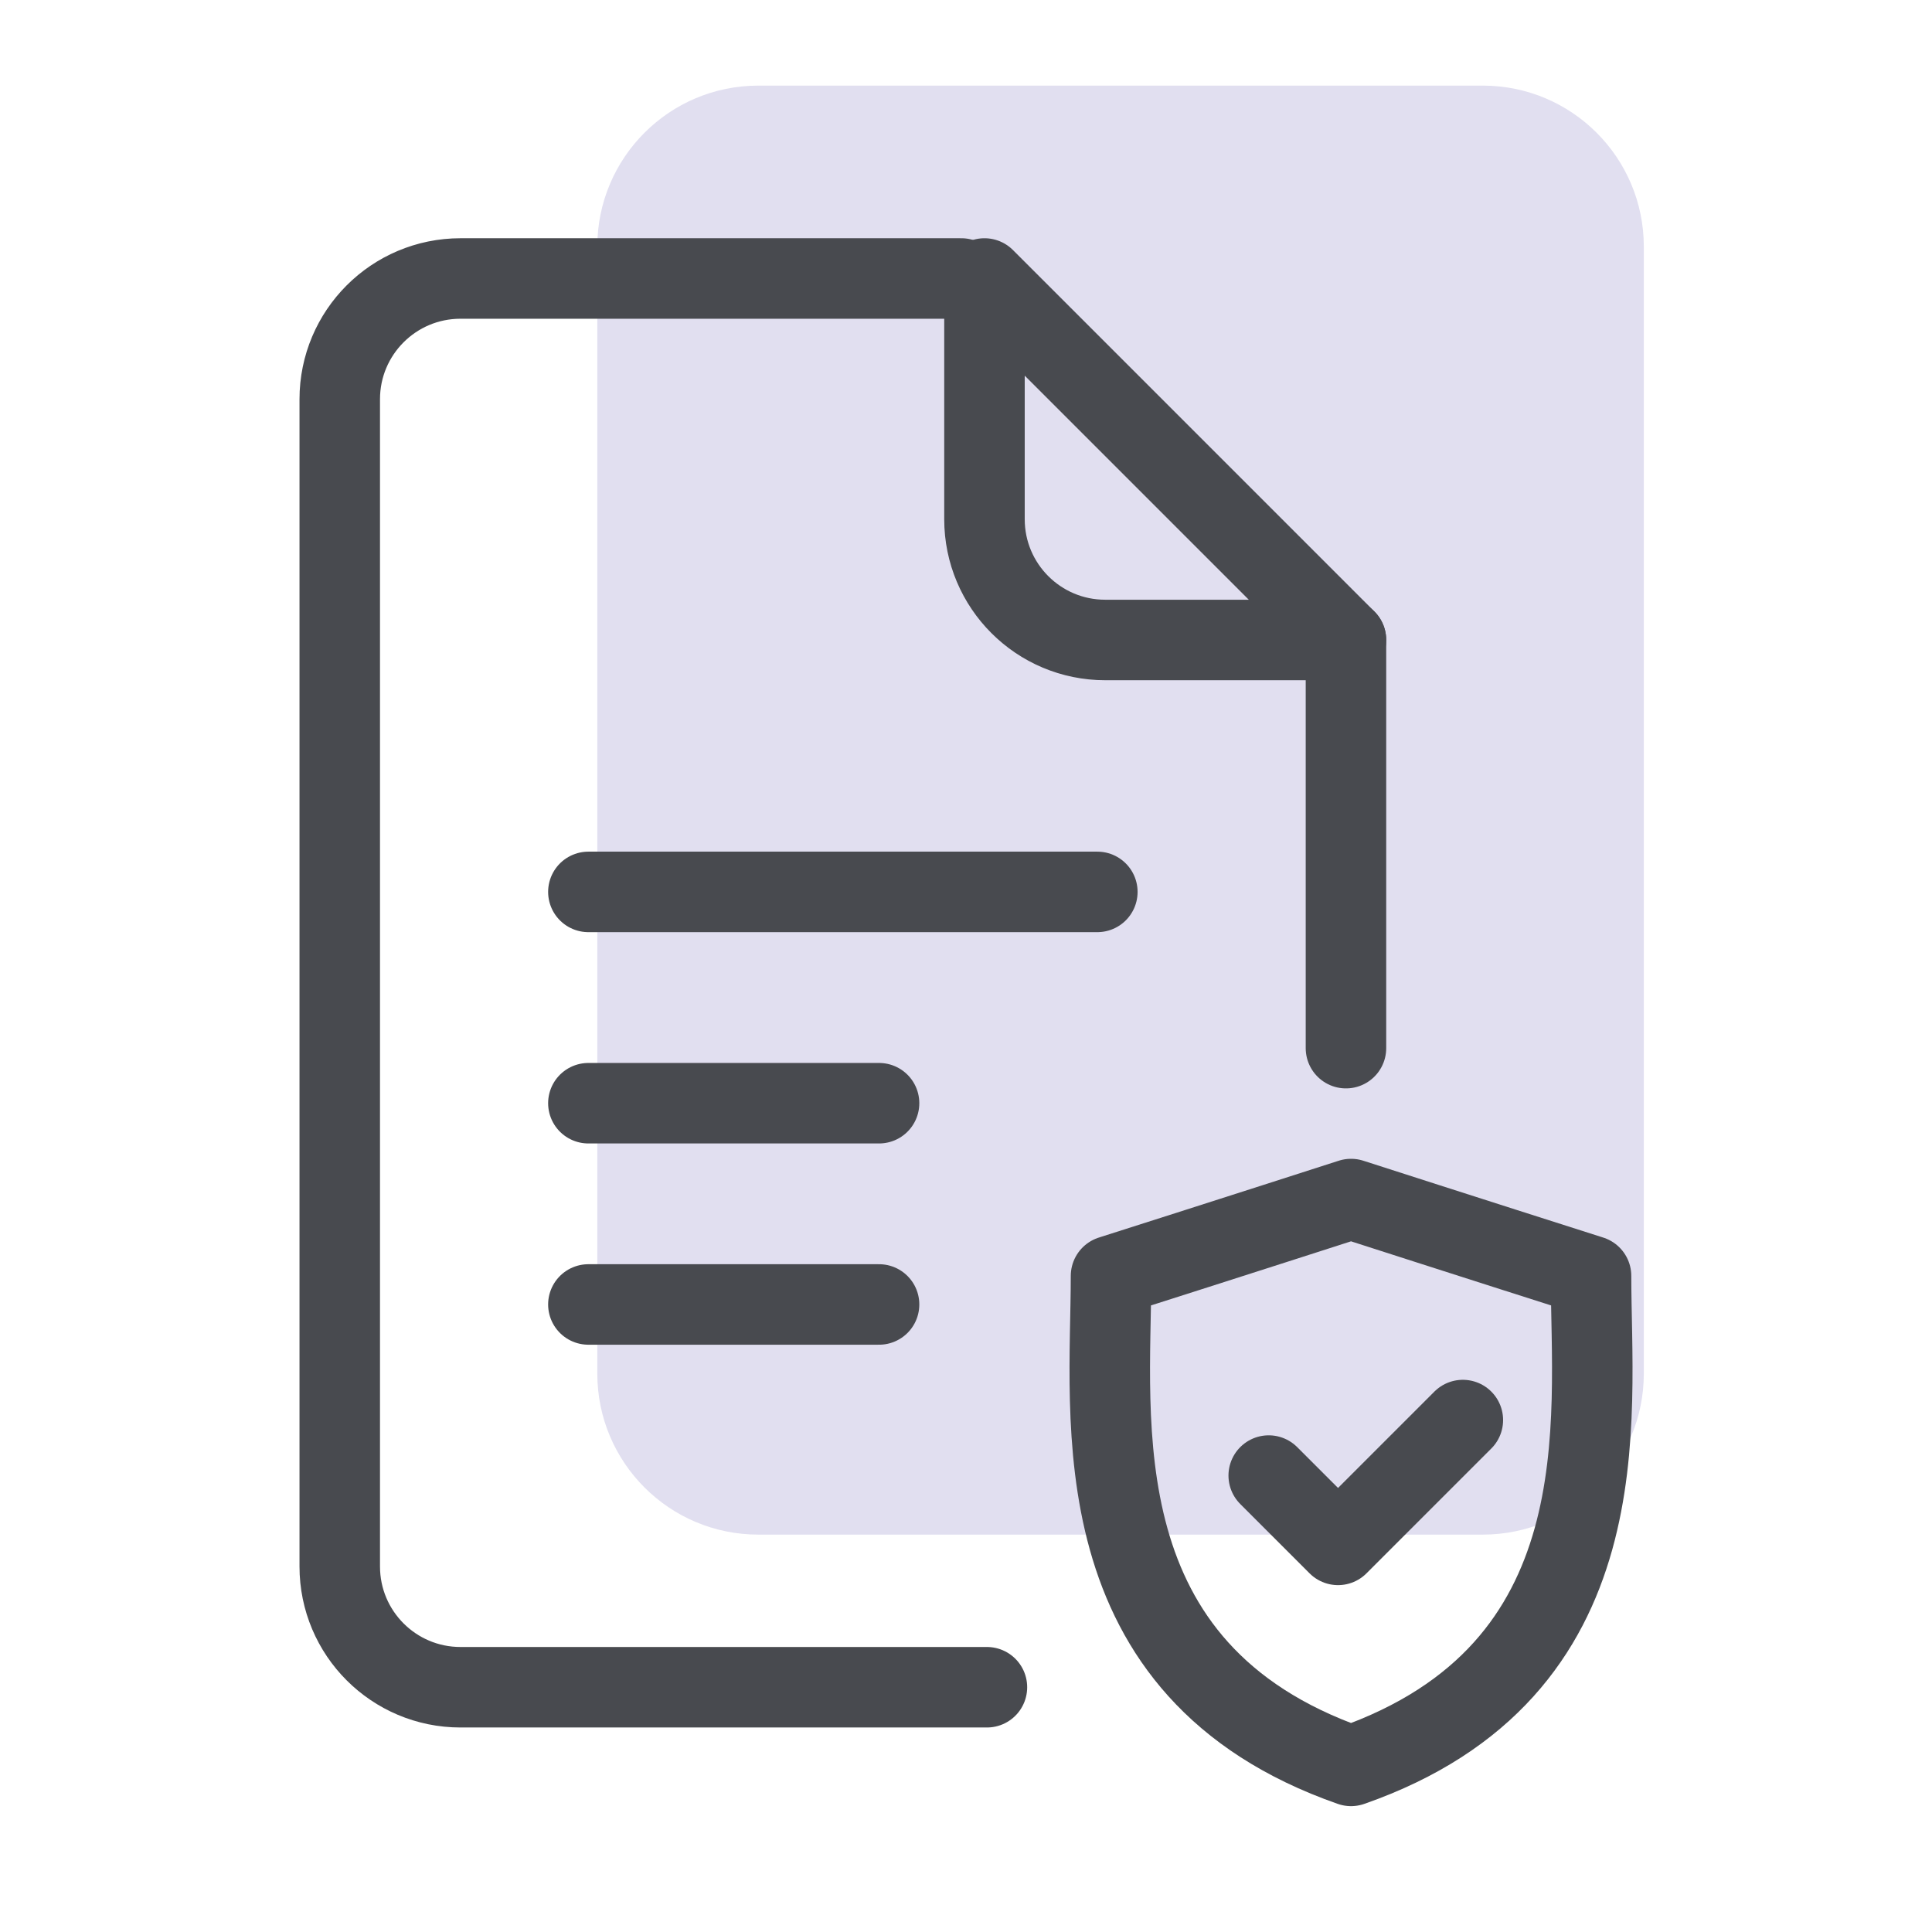 <svg width="48" height="48" viewBox="0 0 48 48" fill="none" xmlns="http://www.w3.org/2000/svg">
<g clip-path="url(#clip0_3298_529)">
<path d="M36.84 2.127H18.84C16.631 2.127 14.84 3.918 14.84 6.127V34.127C14.84 36.336 16.631 38.127 18.84 38.127H36.84C39.049 38.127 40.84 36.336 40.84 34.127V6.127C40.84 3.918 39.049 2.127 36.84 2.127Z" fill="#E1DFF0"/>
<path d="M24.52 41.919H11.441C9.784 41.919 8.441 40.576 8.441 38.919V9.919C8.441 8.262 9.784 6.919 11.441 6.919H23.885" stroke="#484A4F" stroke-width="2" stroke-linecap="round" stroke-linejoin="round"/>
<path d="M33.44 15.9V26.041" stroke="#484A4F" stroke-width="2" stroke-linecap="round" stroke-linejoin="round"/>
<path d="M24.459 6.919V12.9C24.459 14.557 25.802 15.9 27.459 15.9H33.44L24.459 6.919Z" stroke="#484A4F" stroke-width="2" stroke-linecap="round" stroke-linejoin="round"/>
<path d="M14.618 22.159H27.263" stroke="#484A4F" stroke-width="2" stroke-linecap="round" stroke-linejoin="round"/>
<path d="M14.618 27.409H21.84" stroke="#484A4F" stroke-width="2" stroke-linecap="round" stroke-linejoin="round"/>
<path d="M14.618 32.409H21.84" stroke="#484A4F" stroke-width="2" stroke-linecap="round" stroke-linejoin="round"/>
<path d="M36.344 35.281L33.243 38.382L31.521 36.66" stroke="#484A4F" stroke-width="2" stroke-linecap="round" stroke-linejoin="round"/>
<path d="M33.566 43.873C40.347 41.503 39.529 35.281 39.529 31.7C36.661 30.787 33.566 29.79 33.566 29.79C33.566 29.79 30.471 30.787 27.603 31.7C27.603 35.281 26.785 41.503 33.566 43.873Z" stroke="#484A4F" stroke-width="2" stroke-linecap="round" stroke-linejoin="round"/>
</g>
<defs>
<clipPath id="clip0_3298_529">
<rect width="48" height="48" fill="white"/>
</clipPath>
</defs>
</svg>
